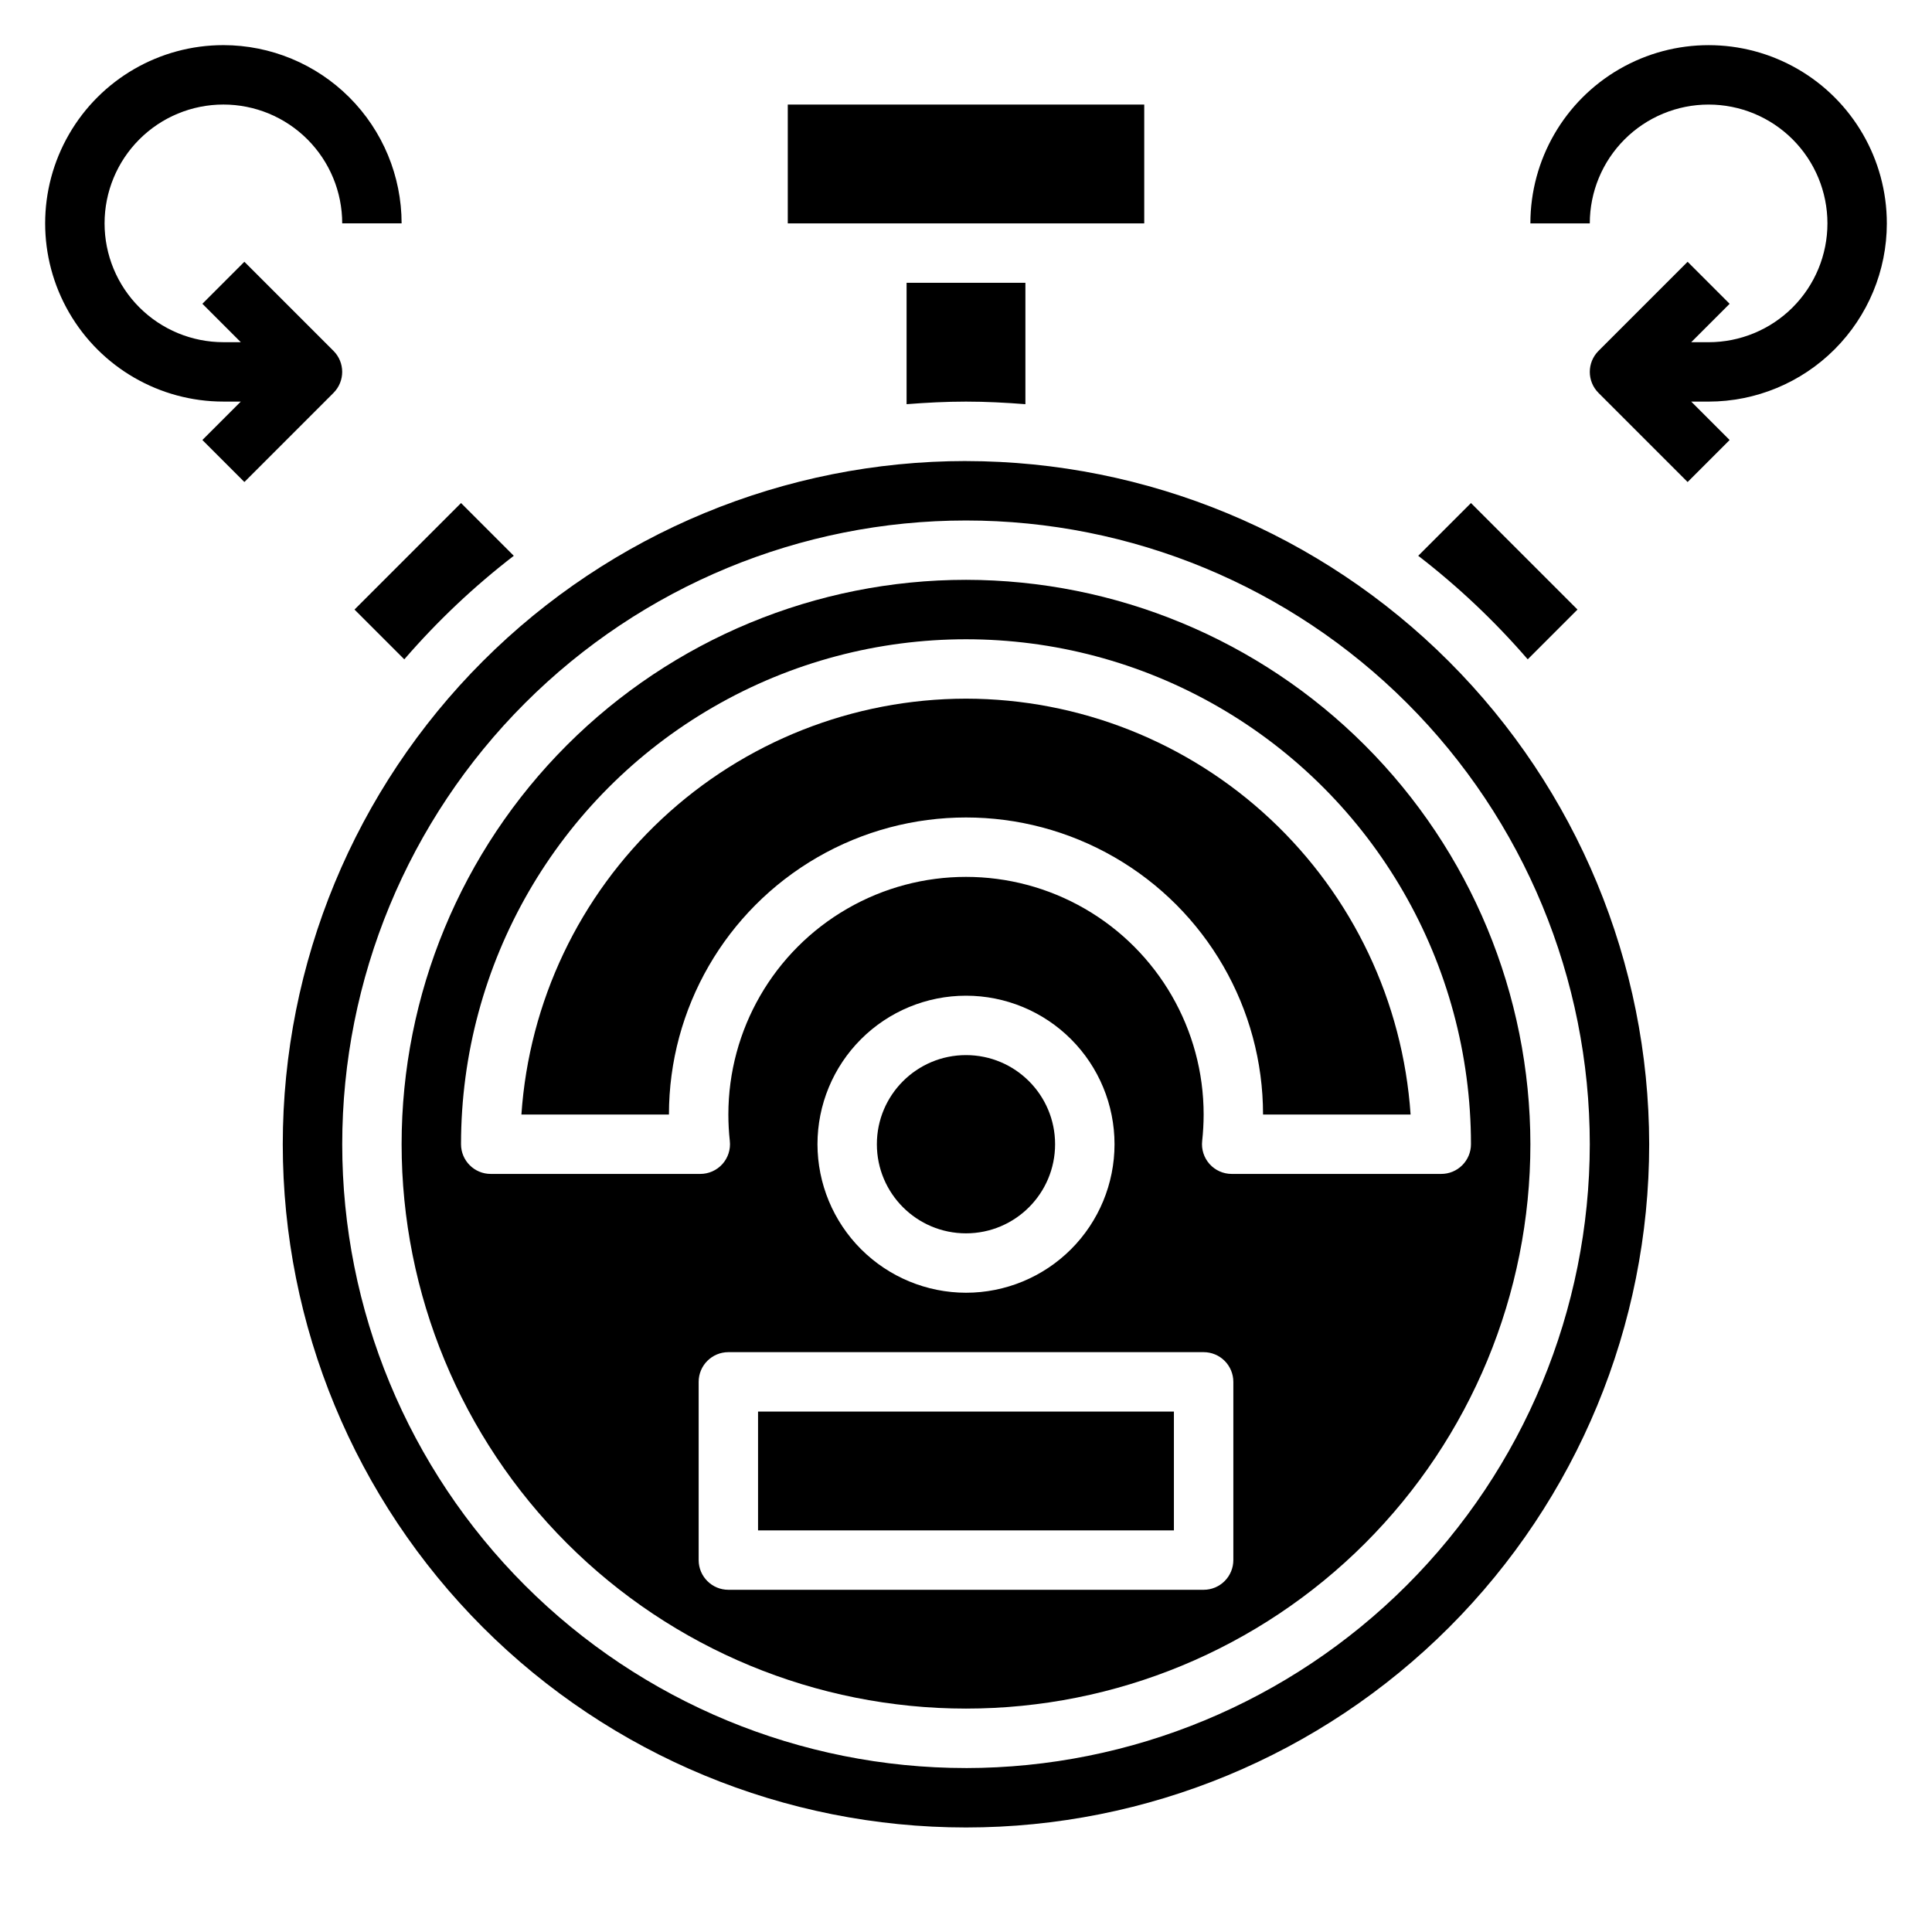 <?xml version="1.0" encoding="UTF-8"?>
<!-- Uploaded to: SVG Repo, www.svgrepo.com, Generator: SVG Repo Mixer Tools -->
<svg fill="#000000" width="800px" height="800px" version="1.1" viewBox="144 144 512 512" xmlns="http://www.w3.org/2000/svg">
 <g>
  <path d="m344.89 518.08h110.21v31.488h-110.21z"/>
  <path d="m280.16 291.29-13.98-13.98-28.23 28.23 13.195 13.195-0.004-0.004c8.727-10.102 18.445-19.293 29.02-27.441z"/>
  <path d="m548.86 318.73 13.191-13.191-28.227-28.23-13.98 13.98c10.57 8.148 20.293 17.34 29.016 27.441z"/>
  <path d="m423.61 447.23c0 13.043-10.57 23.617-23.613 23.617s-23.617-10.574-23.617-23.617 10.574-23.617 23.617-23.617 23.613 10.574 23.613 23.617"/>
  <path d="m400 250.43c5.305 0 10.539 0.277 15.742 0.684v-32.172h-31.488v32.172c5.203-0.406 10.438-0.684 15.746-0.684z"/>
  <path d="m352.77 171.71h94.465v31.488h-94.465z"/>
  <path d="m400 297.66c-39.668 0-77.711 15.758-105.76 43.805-28.051 28.051-43.809 66.094-43.809 105.76s15.758 77.711 43.809 105.76c28.051 28.051 66.094 43.809 105.76 43.809s77.711-15.758 105.76-43.809c28.051-28.051 43.809-66.094 43.809-105.76-0.043-39.656-15.816-77.672-43.855-105.71-28.039-28.043-66.059-43.812-105.71-43.855zm70.848 259.78v-0.004c0 2.09-0.832 4.09-2.305 5.566-1.477 1.477-3.481 2.309-5.566 2.309h-125.95c-4.348 0-7.875-3.527-7.875-7.875v-47.23c0-4.348 3.527-7.871 7.875-7.871h125.95c2.086 0 4.09 0.828 5.566 2.305 1.473 1.477 2.305 3.477 2.305 5.566zm-110.21-110.21c0-10.438 4.148-20.449 11.531-27.832 7.379-7.383 17.391-11.527 27.832-11.527 10.438 0 20.449 4.144 27.832 11.527 7.379 7.383 11.527 17.395 11.527 27.832s-4.148 20.449-11.527 27.832c-7.383 7.383-17.395 11.527-27.832 11.527-10.438-0.012-20.441-4.164-27.82-11.543-7.379-7.379-11.527-17.383-11.543-27.816zm165.31 7.871h-55.535c-2.242 0-4.375-0.953-5.867-2.621-1.496-1.672-2.207-3.898-1.957-6.125 0.254-2.324 0.383-4.66 0.387-6.996 0-22.5-12.004-43.289-31.488-54.539-19.488-11.25-43.492-11.25-62.977 0s-31.488 32.039-31.488 54.539c0 2.336 0.129 4.672 0.383 6.996 0.25 2.227-0.461 4.453-1.953 6.125-1.496 1.668-3.629 2.621-5.871 2.621h-55.535c-4.348 0-7.871-3.523-7.871-7.871 0-47.812 25.504-91.988 66.91-115.89s92.418-23.906 133.82 0 66.914 68.082 66.914 115.89c0 2.09-0.832 4.09-2.309 5.566s-3.477 2.305-5.566 2.305z"/>
  <path d="m400 329.15c-29.945 0.039-58.758 11.438-80.625 31.891-21.867 20.457-35.16 48.445-37.195 78.32h39.098c0-28.125 15.004-54.113 39.359-68.176 24.359-14.062 54.367-14.062 78.723 0s39.359 40.051 39.359 68.176h39.102c-2.035-29.875-15.328-57.863-37.199-78.32-21.867-20.453-50.68-31.852-80.621-31.891z"/>
  <path d="m400 266.18c-48.02 0-94.074 19.074-128.03 53.027-33.957 33.957-53.031 80.008-53.031 128.03s19.074 94.07 53.031 128.03c33.953 33.953 80.008 53.031 128.03 53.031s94.07-19.078 128.02-53.031c33.957-33.957 53.031-80.008 53.031-128.03-0.055-48.004-19.148-94.023-53.09-127.96-33.941-33.945-79.965-53.039-127.96-53.09zm0 346.37c-43.844 0-85.895-17.418-116.89-48.418-31.004-31.004-48.418-73.051-48.418-116.89s17.414-85.891 48.418-116.89c31-31 73.051-48.418 116.89-48.418s85.891 17.418 116.89 48.418c31.004 31.004 48.422 73.051 48.422 116.89-0.051 43.828-17.484 85.848-48.477 116.84-30.992 30.988-73.008 48.422-116.84 48.473z"/>
  <path d="m644.03 203.2c0-16.875-9.004-32.469-23.617-40.906-14.613-8.438-32.617-8.438-47.23 0-14.613 8.438-23.617 24.031-23.617 40.906h15.746c0-8.352 3.316-16.363 9.223-22.266 5.902-5.906 13.914-9.223 22.266-9.223 8.348 0 16.359 3.316 22.266 9.223 5.902 5.902 9.223 13.914 9.223 22.266 0 8.352-3.32 16.359-9.223 22.266-5.906 5.902-13.918 9.223-22.266 9.223h-4.613l10.18-10.18-11.133-11.133-23.617 23.617c-3.074 3.074-3.074 8.059 0 11.133l23.617 23.617 11.133-11.133-10.18-10.18h4.613c12.52-0.012 24.527-4.992 33.383-13.848 8.855-8.855 13.836-20.859 13.848-33.383z"/>
  <path d="m203.2 155.96c-16.875 0-32.469 9.004-40.906 23.617s-8.438 32.617 0 47.23 24.031 23.617 40.906 23.617h4.613l-10.18 10.18 11.133 11.133 23.617-23.617h-0.004c3.074-3.074 3.074-8.059 0-11.133l-23.617-23.617-11.129 11.133 10.18 10.18h-4.613c-8.352 0-16.363-3.32-22.266-9.223-5.906-5.906-9.223-13.914-9.223-22.266 0-8.352 3.316-16.363 9.223-22.266 5.902-5.906 13.914-9.223 22.266-9.223 8.352 0 16.359 3.316 22.266 9.223 5.902 5.902 9.223 13.914 9.223 22.266h15.742c-0.012-12.523-4.992-24.531-13.848-33.387s-20.859-13.836-33.383-13.848z"/>
 </g>
</svg>